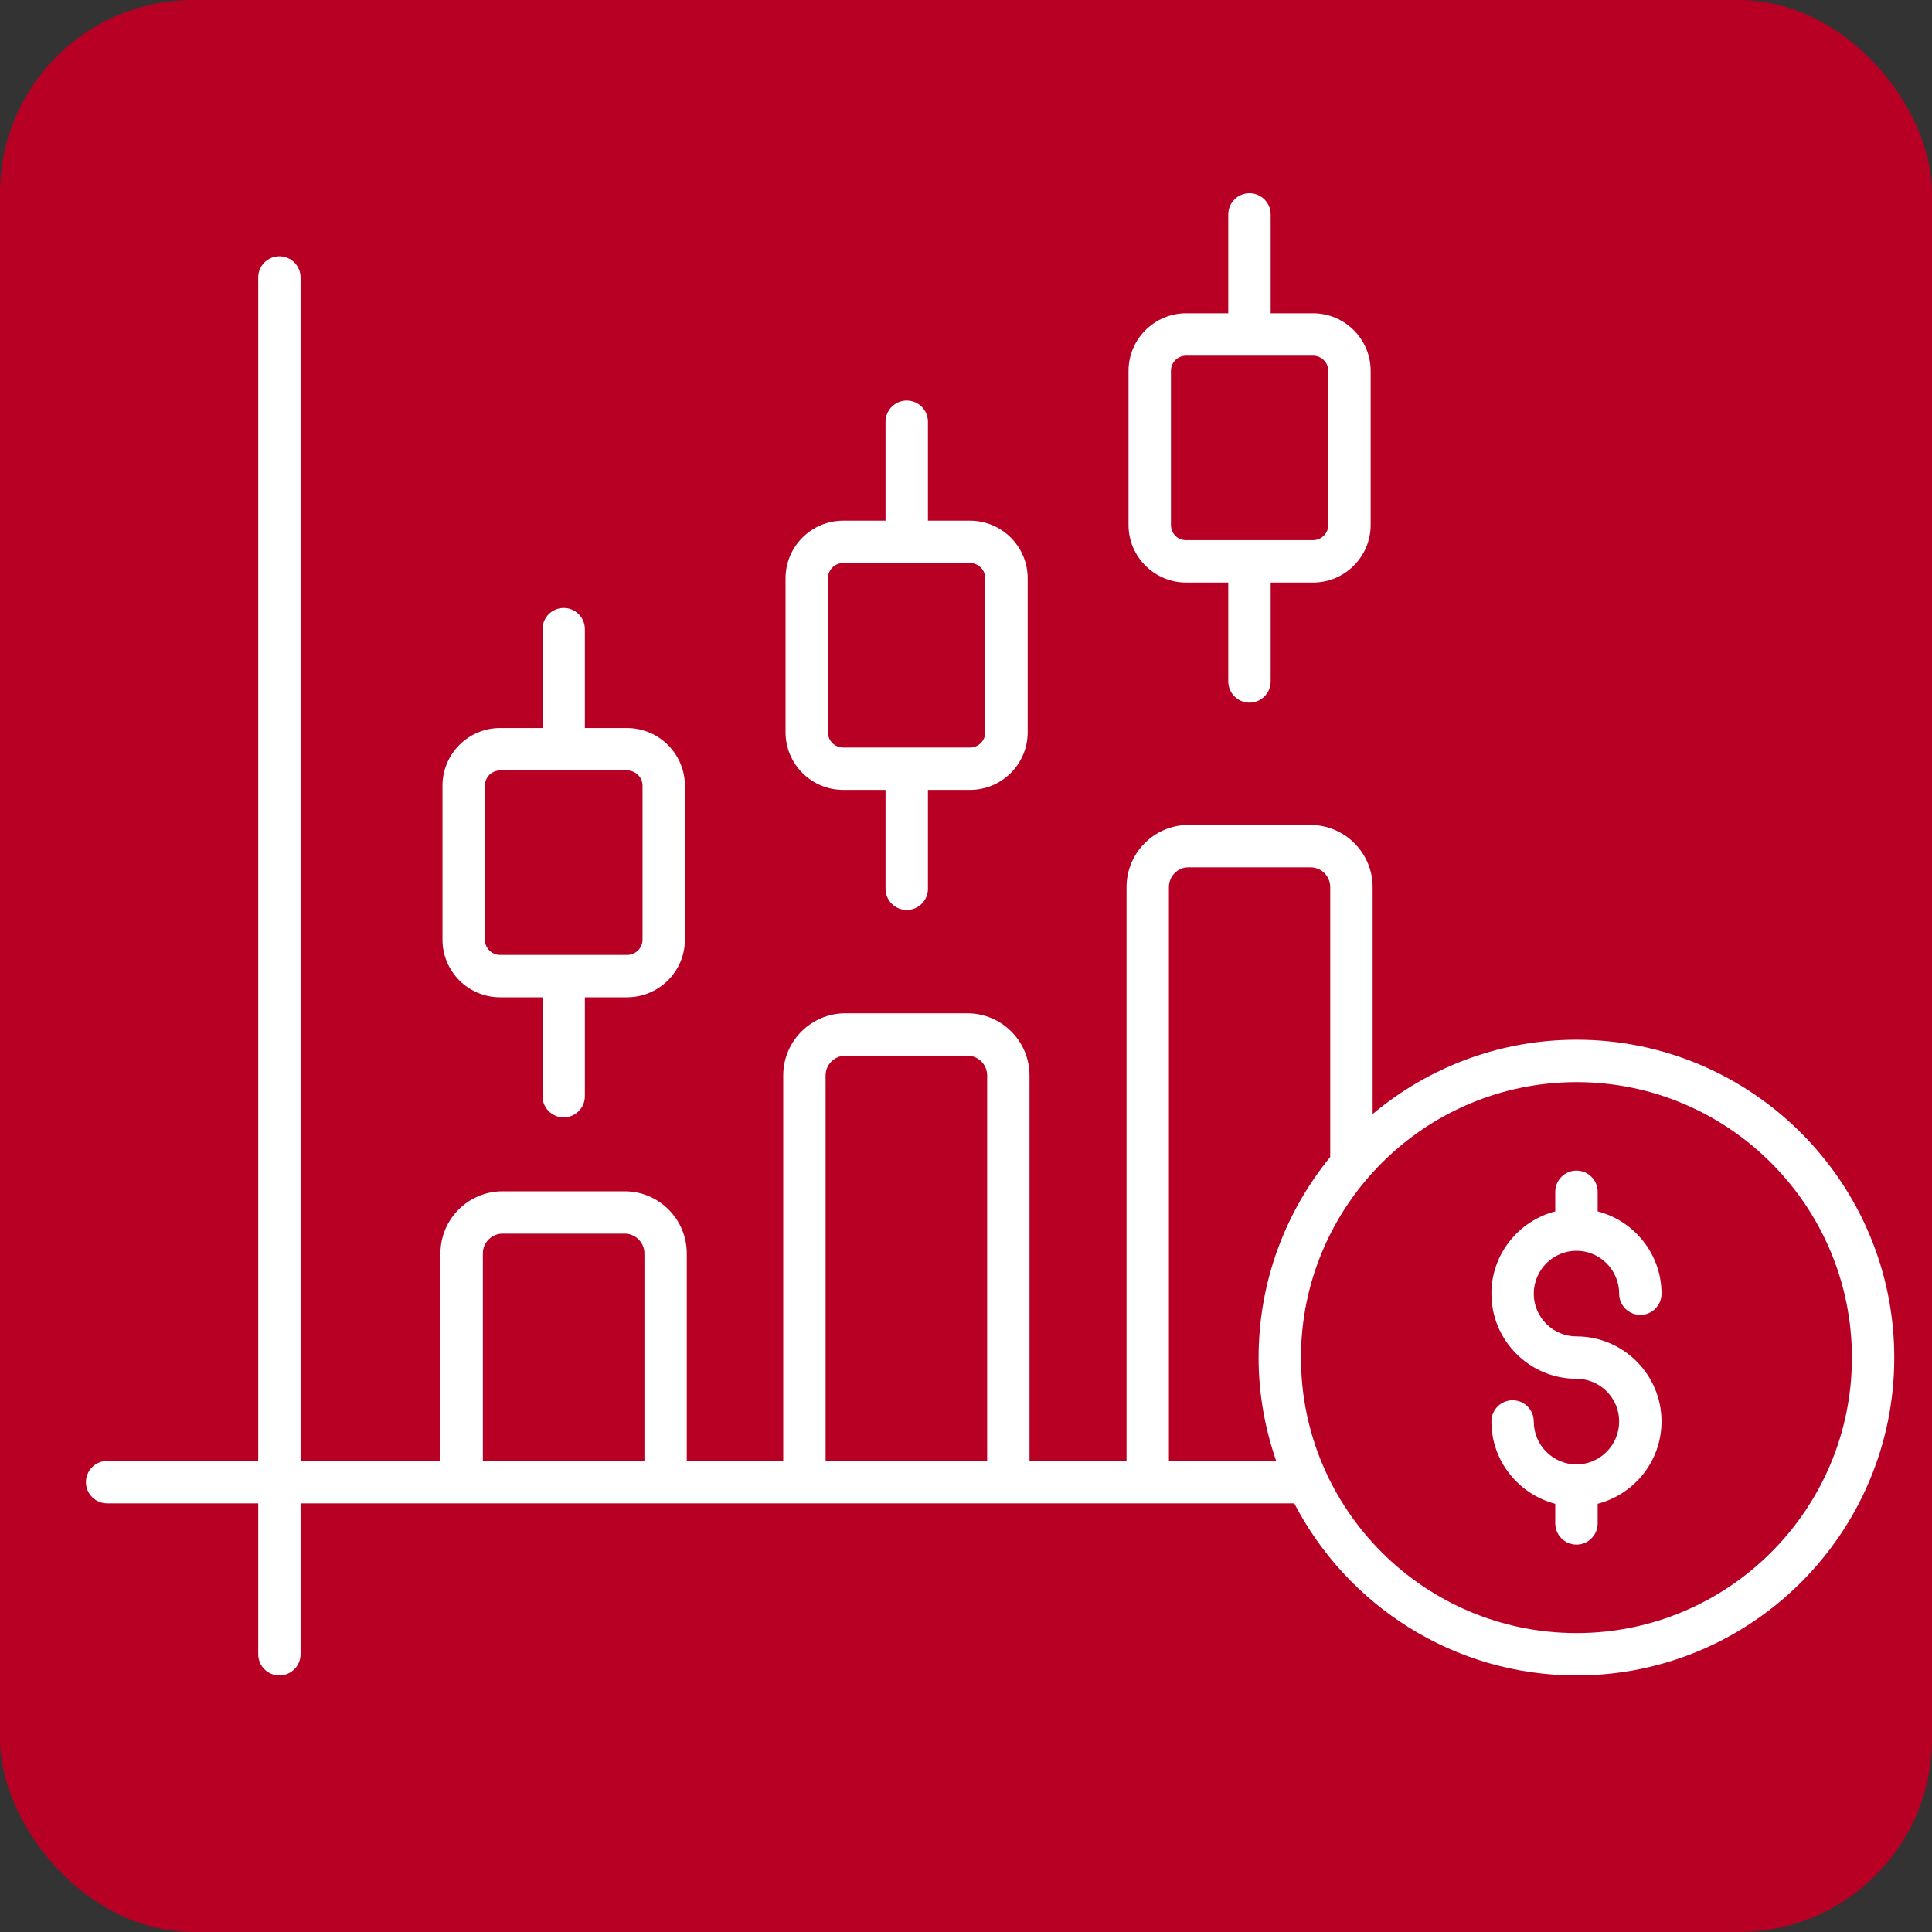 <?xml version="1.0" encoding="UTF-8"?> <svg xmlns="http://www.w3.org/2000/svg" width="40" height="40" viewBox="0 0 40 40" fill="none"><rect x="0" y="0" width="40" height="40" fill="#333333" stroke="none"/><rect width="40" height="40" rx="4" fill="#B80024"></rect><path d="M11.671 23.134C11.913 23.134 12.109 22.938 12.109 22.696V20.648H12.981C13.642 20.648 14.18 20.113 14.18 19.455V16.267C14.18 15.609 13.642 15.073 12.981 15.073H12.109V13.026C12.109 12.784 11.913 12.587 11.671 12.587C11.428 12.587 11.232 12.784 11.232 13.026V15.073H10.354C9.696 15.073 9.161 15.609 9.161 16.267V19.455C9.161 20.113 9.696 20.648 10.354 20.648H11.232V22.696C11.232 22.938 11.428 23.134 11.671 23.134ZM10.039 19.455V16.267C10.039 16.092 10.18 15.951 10.355 15.951H12.981C13.158 15.951 13.303 16.093 13.303 16.267V19.455C13.303 19.629 13.158 19.771 12.981 19.771H10.355C10.18 19.771 10.039 19.629 10.039 19.455Z" fill="white"></path><path d="M19.212 8.732C19.212 8.49 19.015 8.293 18.773 8.293C18.531 8.293 18.334 8.49 18.334 8.732V10.78H17.457C16.799 10.78 16.264 11.315 16.264 11.973V15.161C16.264 15.819 16.799 16.354 17.457 16.354H18.334V18.402C18.334 18.644 18.531 18.84 18.773 18.84C19.015 18.84 19.212 18.644 19.212 18.402V16.354H20.083C20.741 16.354 21.277 15.819 21.277 15.161V11.973C21.277 11.315 20.741 10.78 20.083 10.78H19.212V8.732ZM20.399 11.973V15.161C20.399 15.335 20.258 15.477 20.083 15.477H17.457C17.283 15.477 17.141 15.335 17.141 15.161V11.973C17.141 11.799 17.283 11.657 17.457 11.657H20.083C20.258 11.657 20.399 11.799 20.399 11.973Z" fill="white"></path><path d="M25.869 14.547C26.111 14.547 26.308 14.351 26.308 14.108V12.061H27.185C27.843 12.061 28.378 11.526 28.378 10.868V7.679C28.378 7.021 27.843 6.486 27.185 6.486H26.308V4.439C26.308 4.197 26.111 4 25.869 4C25.627 4 25.43 4.197 25.43 4.439V6.486H24.558C23.901 6.486 23.365 7.021 23.365 7.679V10.868C23.365 11.526 23.901 12.061 24.558 12.061H25.43V14.108C25.43 14.351 25.627 14.547 25.869 14.547ZM24.243 10.867V7.679C24.243 7.502 24.381 7.364 24.558 7.364H27.185C27.359 7.364 27.501 7.505 27.501 7.679V10.867C27.501 11.042 27.359 11.183 27.185 11.183H24.558C24.381 11.184 24.243 11.045 24.243 10.867Z" fill="white"></path><path d="M32.641 21.526C31.035 21.526 29.563 22.106 28.419 23.065V18.367C28.419 17.657 27.841 17.08 27.132 17.08H24.605C23.898 17.08 23.324 17.657 23.324 18.367V30.247H21.315V22.266C21.315 21.556 20.738 20.979 20.029 20.979H17.502C16.793 20.979 16.216 21.556 16.216 22.266V30.247H14.219V25.951C14.219 25.241 13.642 24.664 12.932 24.664H10.406C9.696 24.664 9.119 25.241 9.119 25.951V30.247H6.223V5.744C6.223 5.502 6.027 5.306 5.784 5.306C5.542 5.306 5.346 5.502 5.346 5.744V30.247H2.218C1.976 30.247 1.779 30.444 1.779 30.686C1.779 30.928 1.976 31.125 2.218 31.125H5.346V34.249C5.346 34.492 5.542 34.688 5.784 34.688C6.027 34.688 6.223 34.492 6.223 34.249V31.125C11.524 31.125 21.499 31.125 26.796 31.125C27.893 33.238 30.099 34.688 32.641 34.688C36.268 34.688 39.219 31.737 39.219 28.11C39.219 24.48 36.268 21.526 32.641 21.526ZM17.093 22.266C17.093 22.04 17.277 21.857 17.502 21.857H20.029C20.255 21.857 20.438 22.04 20.438 22.266V30.247H17.093V22.266ZM9.997 25.951C9.997 25.725 10.18 25.541 10.406 25.541H12.933C13.158 25.541 13.342 25.725 13.342 25.951V30.247H9.997V25.951ZM24.201 30.247V18.367C24.201 18.141 24.382 17.957 24.605 17.957H27.132C27.358 17.957 27.541 18.141 27.541 18.367V23.954C26.615 25.088 26.058 26.535 26.058 28.11C26.058 28.859 26.19 29.576 26.422 30.247L24.201 30.247ZM32.641 33.811C29.495 33.811 26.935 31.253 26.935 28.11C26.935 24.964 29.495 22.404 32.641 22.404C35.784 22.404 38.342 24.964 38.342 28.11C38.342 31.253 35.784 33.811 32.641 33.811Z" fill="white"></path><path d="M32.639 25.896C33.126 25.896 33.523 26.294 33.523 26.785C33.523 27.027 33.719 27.224 33.962 27.224C34.204 27.224 34.4 27.027 34.4 26.785C34.4 25.964 33.836 25.277 33.078 25.08V24.675C33.078 24.433 32.881 24.236 32.639 24.236C32.397 24.236 32.2 24.433 32.2 24.675V25.08C31.442 25.277 30.878 25.964 30.878 26.785C30.878 27.756 31.668 28.546 32.639 28.546C33.126 28.546 33.523 28.942 33.523 29.43C33.523 29.92 33.126 30.319 32.639 30.319C32.152 30.319 31.755 29.92 31.755 29.43C31.755 29.188 31.559 28.991 31.317 28.991C31.074 28.991 30.878 29.188 30.878 29.43C30.878 30.251 31.442 30.937 32.2 31.134V31.54C32.2 31.782 32.397 31.979 32.639 31.979C32.881 31.979 33.078 31.782 33.078 31.54V31.134C33.836 30.937 34.4 30.251 34.4 29.43C34.4 28.459 33.61 27.669 32.639 27.669C32.152 27.669 31.755 27.272 31.755 26.785C31.756 26.294 32.152 25.896 32.639 25.896Z" fill="white"></path></svg> 